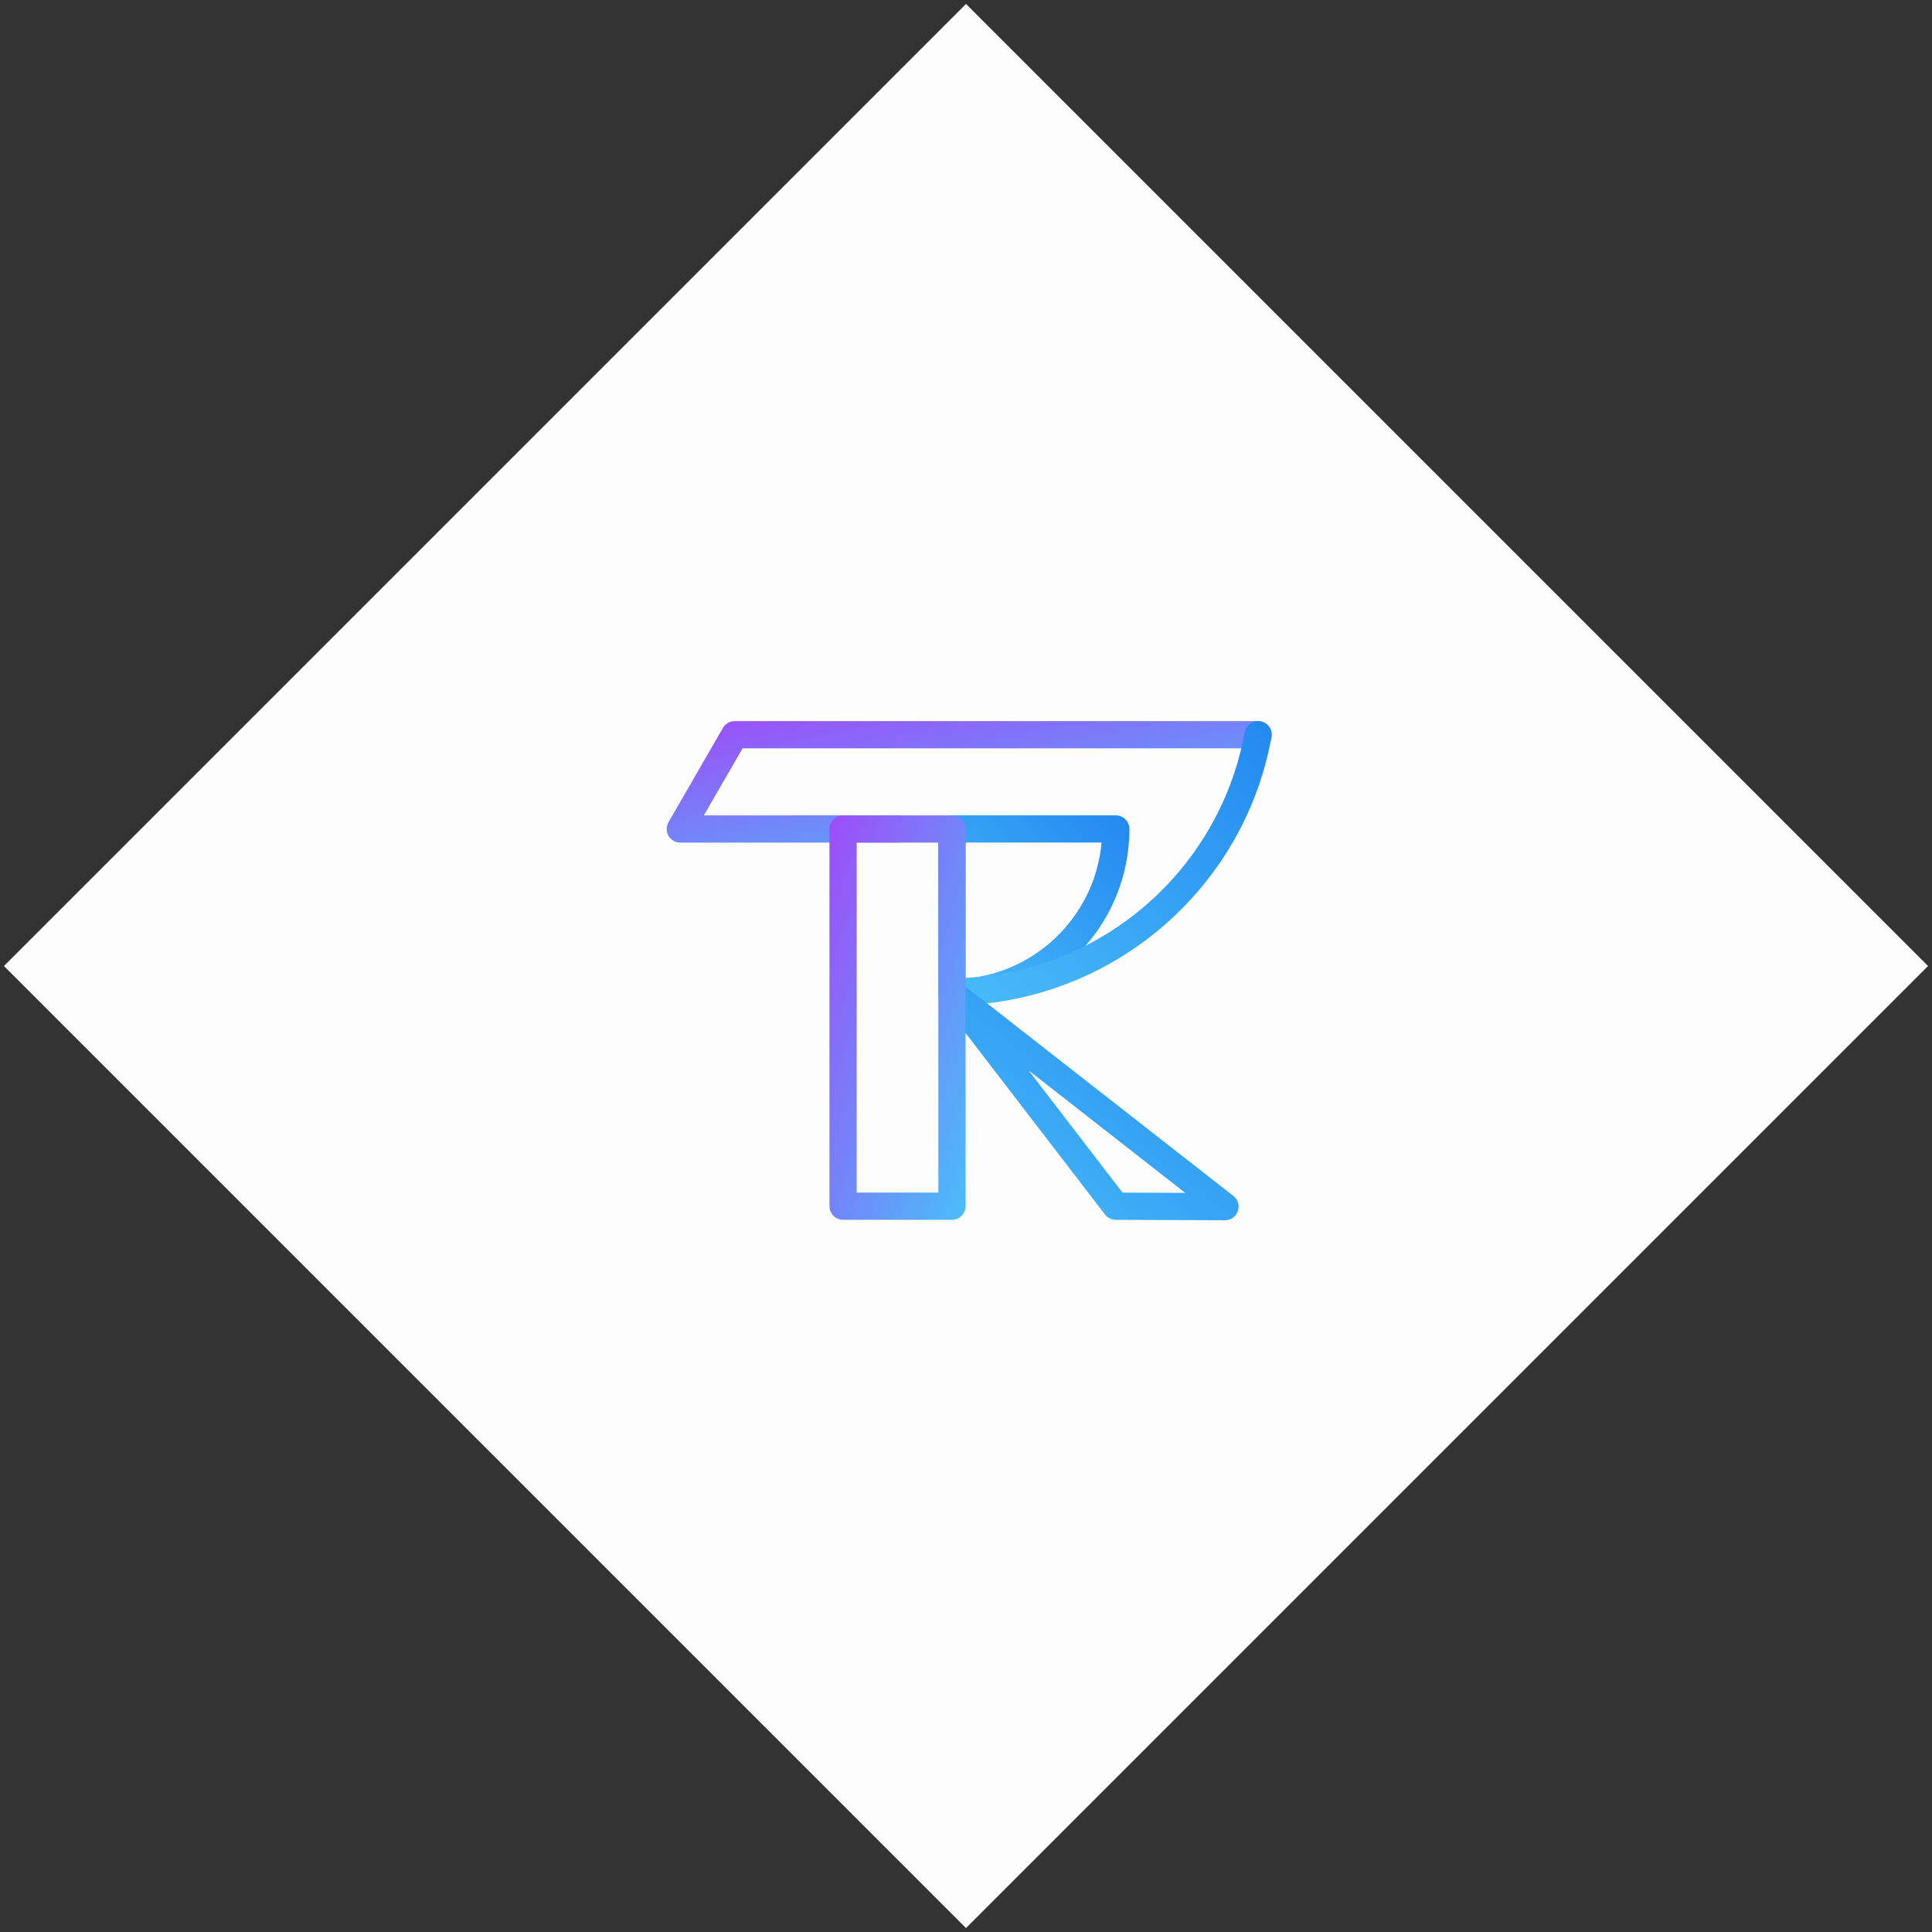 <svg xmlns="http://www.w3.org/2000/svg" width="142" height="142" viewBox="0 0 142 142">
  <rect x="0" y="0" width="142" height="142" fill="#333333" stroke="none"/>
  <defs>
    <linearGradient id="icon_join_travel-a" x1="1.958%" y1="100%" y2="1.958%">
      <stop offset="0%" stop-color="#49BDF9"/>
      <stop offset="100%" stop-color="#2389F0"/>
    </linearGradient>
    <linearGradient id="icon_join_travel-b" x1="100%" x2="0%" y1="100%" y2="0%">
      <stop offset="0%" stop-color="#49BEF9"/>
      <stop offset="100%" stop-color="#9E4CF8"/>
    </linearGradient>
  </defs>
  <g fill="none" fill-rule="evenodd">
    <polygon fill="#FDFDFD" points="71 .289 141.711 71 71 141.711 .289 71"/>
    <path fill="url(#icon_join_travel-a)" fill-rule="nonzero" d="M82.009,59.928 C82.561,59.928 83.009,60.376 83.009,60.928 C83.009,68.131 77.17,73.97 69.969,73.97 C69.415,73.97 68.967,73.522 68.967,72.97 L68.967,60.928 C68.967,60.376 69.415,59.928 69.967,59.928 L82.009,59.928 Z M70.967,61.928 L70.967,71.925 C76.268,71.45 80.489,67.229 80.964,61.928 L70.967,61.928 Z"/>
    <path fill="url(#icon_join_travel-b)" fill-rule="nonzero" d="M66.003,59.928 C66.556,59.928 67.003,60.376 67.004,60.928 C67.004,61.48 66.556,61.928 66.004,61.928 L50,61.931 C49.23,61.931 48.749,61.098 49.134,60.431 L53.135,53.5 C53.314,53.191 53.644,53.001 54.001,53.001 L92.467,53.001 C93.019,53.001 93.467,53.448 93.467,54.001 C93.467,54.553 93.019,55.001 92.467,55.001 L54.579,55.001 L51.732,59.931 L66.003,59.928 Z"/>
    <path fill="url(#icon_join_travel-a)" fill-rule="nonzero" d="M91.483,53.821 C91.581,53.278 92.102,52.917 92.645,53.016 C93.189,53.115 93.549,53.635 93.451,54.179 C91.402,65.462 81.565,73.819 69.977,73.904 C69.425,73.908 68.974,73.464 68.97,72.911 C68.965,72.359 69.41,71.908 69.962,71.904 C80.585,71.826 89.605,64.163 91.483,53.821 Z"/>
    <path fill="url(#icon_join_travel-a)" fill-rule="nonzero" d="M75.597,78.669 L82.503,87.657 L87.115,87.675 L75.597,78.669 Z M90.028,89.686 L82.005,89.655 C81.695,89.654 81.404,89.51 81.216,89.265 L69.203,73.629 C68.487,72.697 69.686,71.508 70.612,72.232 L90.648,87.899 C91.399,88.486 90.981,89.69 90.028,89.686 Z"/>
    <path fill="url(#icon_join_travel-b)" fill-rule="nonzero" d="M61.965,89.653 C61.412,89.653 60.965,89.205 60.965,88.653 L60.965,60.931 C60.965,60.379 61.412,59.931 61.965,59.931 L69.967,59.931 C70.519,59.931 70.967,60.379 70.967,60.931 L70.967,88.653 C70.967,89.205 70.519,89.653 69.967,89.653 L61.965,89.653 Z M68.967,87.653 L68.967,61.931 L62.965,61.931 L62.965,87.653 L68.967,87.653 Z"/>
  </g>
</svg>
